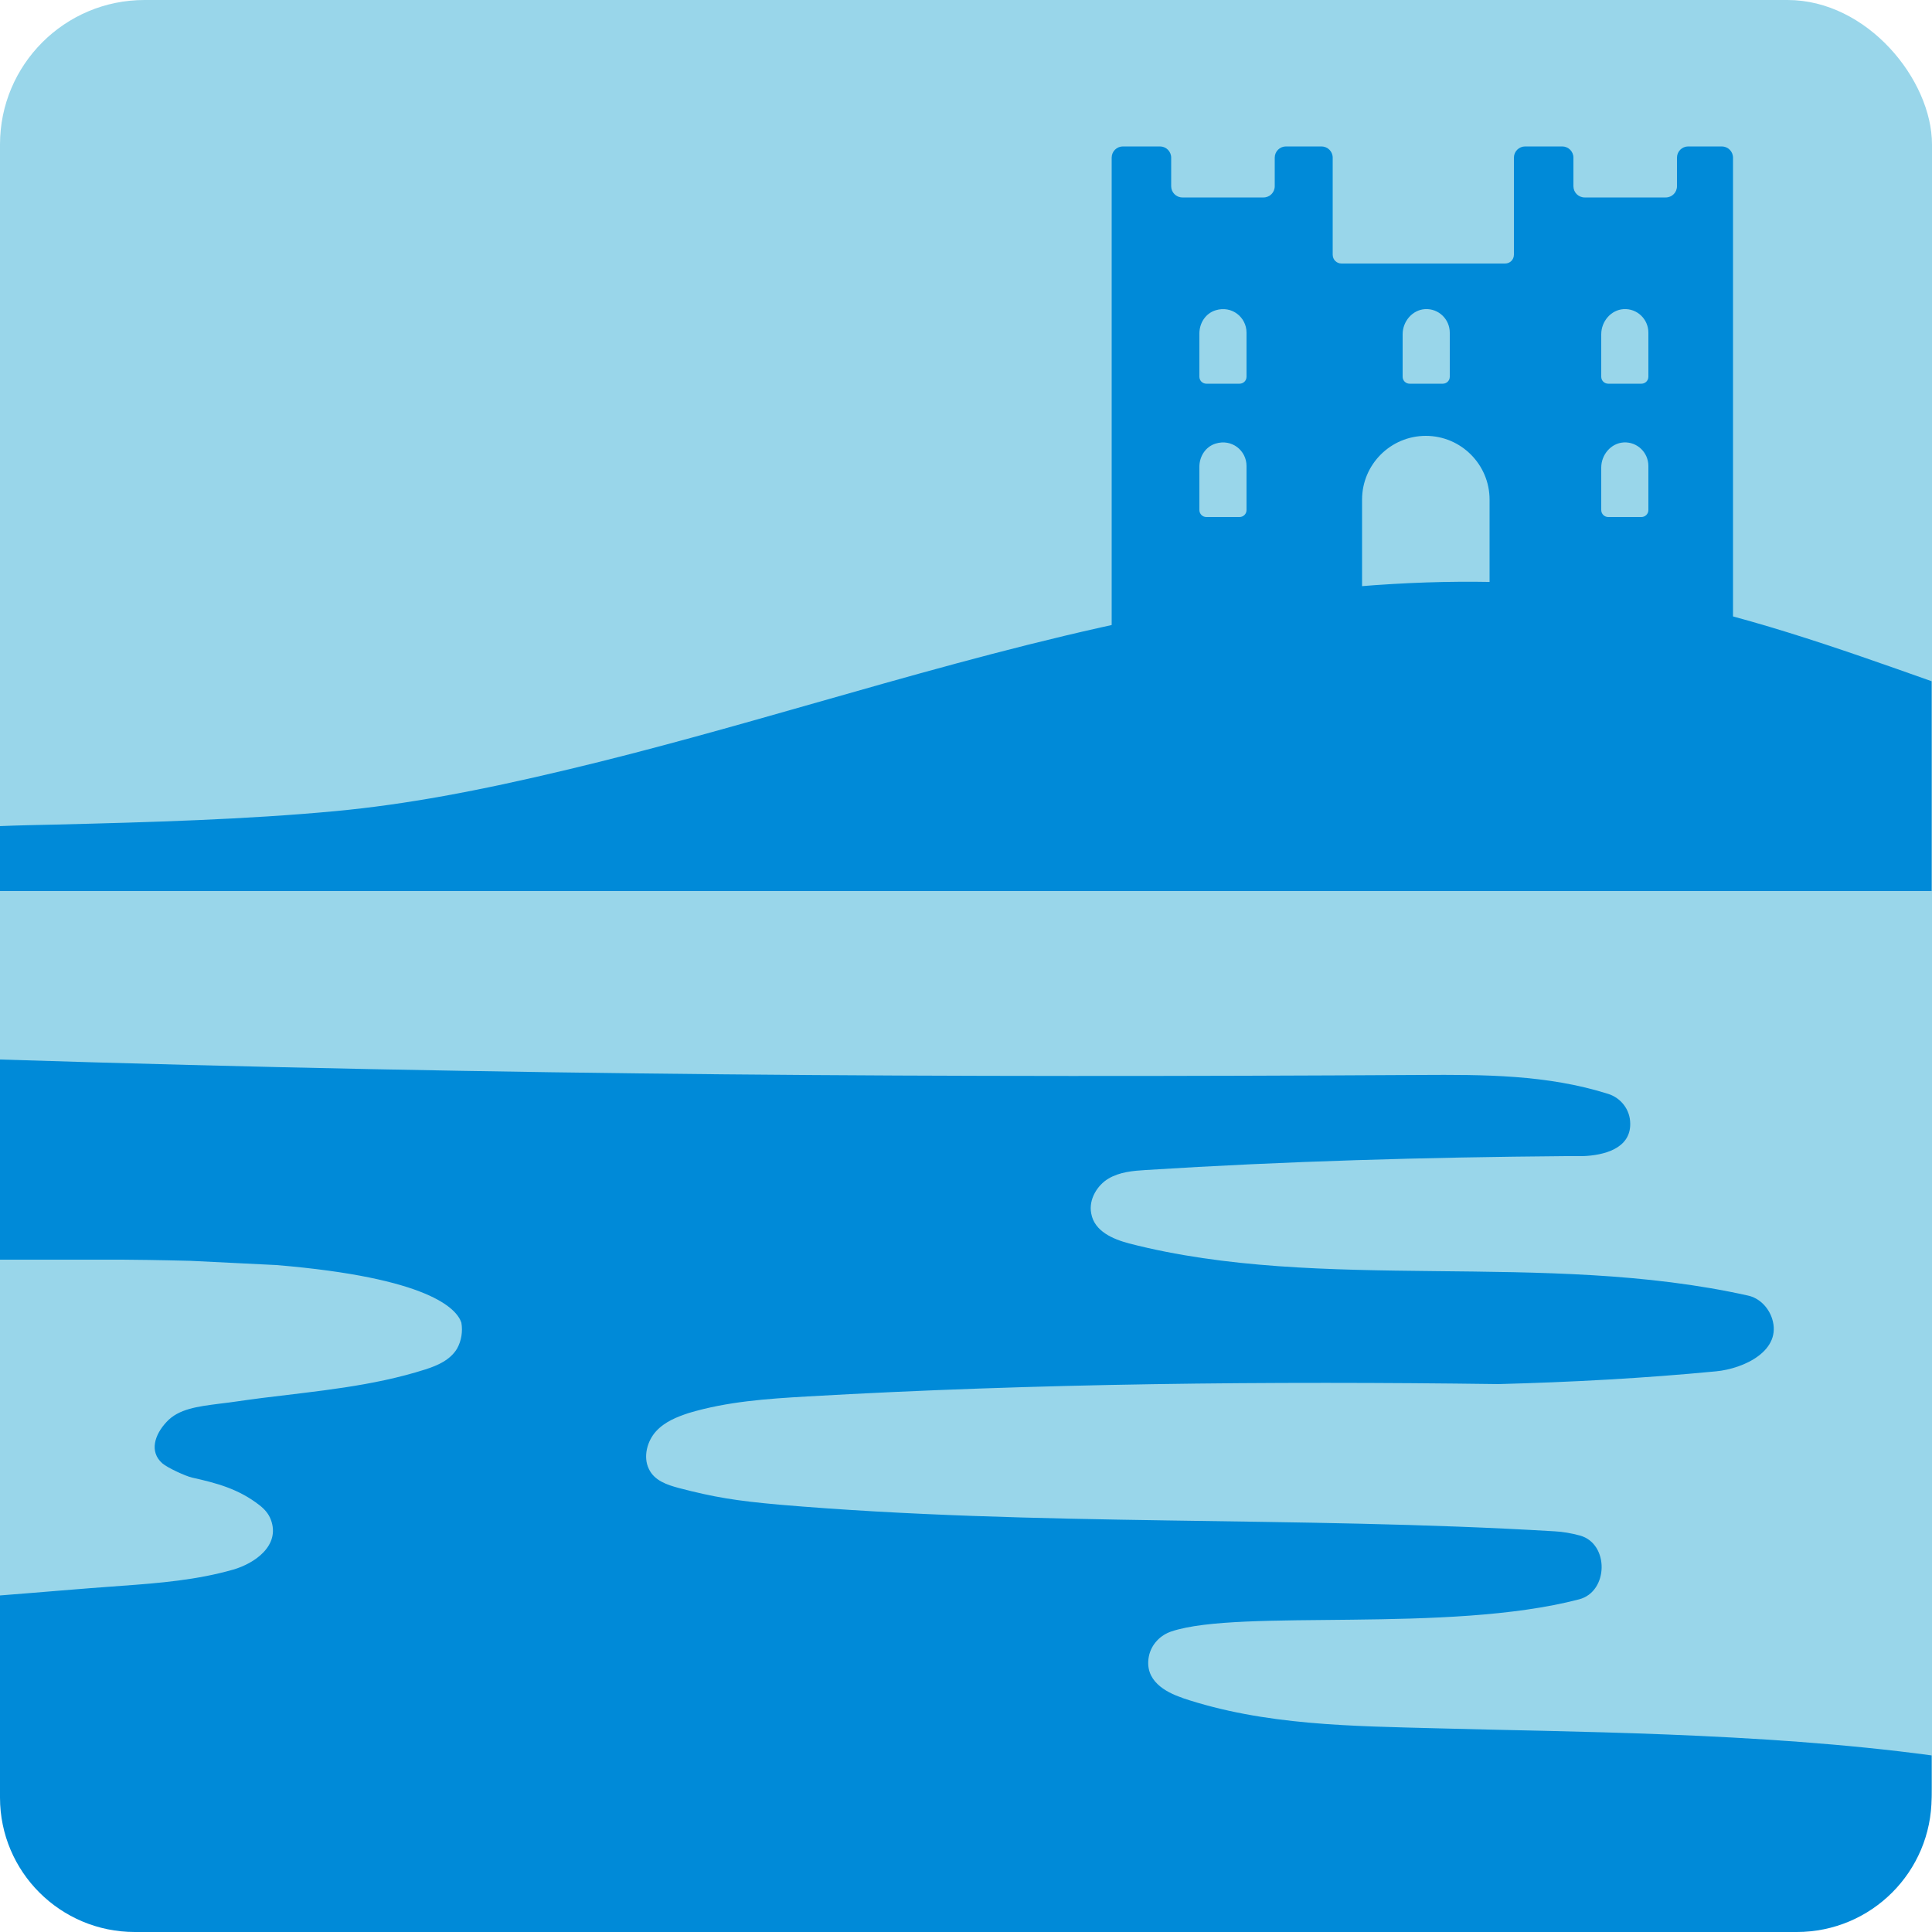 <svg xmlns="http://www.w3.org/2000/svg" version="1.1" xmlns:xlink="http://www.w3.org/1999/xlink" xmlns:svgjs="http://svgjs.dev/svgjs" width="500" height="500"><svg id="SvgjsSvg1001" xmlns="http://www.w3.org/2000/svg" version="1.1" viewBox="0 0 500 500">
  <!-- Generator: Adobe Illustrator 29.0.1, SVG Export Plug-In . SVG Version: 2.1.0 Build 192)  -->
  <defs>
    <style>
      .st0 {
        fill: #008ad8;
      }

      .st1 {
        fill: #99d6ea;
      }
    </style>
  </defs>
  <rect class="st1" y="0" width="500" height="500" rx="37.4" ry="37.4"></rect>
  <path class="st0" d="M306,439.4c-4.5-1.5-9.8-4.5-8.7-10.6.6-3.3,3.1-5.7,5.9-6.6,17.8-5.9,71.5.6,105.5-8.3,7.6-2,7.8-14.4.2-16.5-2.2-.6-4.5-1-6.6-1.1-66.8-4-133.9-1.2-200.7-6.9-11.1-1-16.7-1.9-25.9-4.3-3-.8-6.4-1.9-7.8-5-1.5-3.1-.4-7.2,1.9-9.7,2.3-2.5,5.4-3.7,8.4-4.7,10-3,20.3-3.7,30.7-4.3,59.1-3.4,119.7-4,178.9-3.2,18.8-.5,37.6-1.5,56.3-3.3,7.3-.7,17.2-5.4,14.5-13.7-1-3-3.4-5.3-6.2-5.9-52.7-11.8-110.2-.6-160.2-13.5-4.1-1.1-9-3.1-9.8-7.8-.7-3.6,1.6-7.3,4.5-9,2.9-1.7,6.3-2,9.6-2.2,36.3-2.3,72.5-3.3,108.8-3.6h4.4c5.3-.2,12.3-1.9,12.2-8.4,0-3.7-2.5-6.7-5.7-7.7-15.8-5-32.2-5-48.5-4.9-122.7.7-234.9.2-367.7-4v51.8h31.6c2,0,10,.1,17.7.3l22.3,1.1c39.5,3.3,46.6,11.3,47.8,14.9.4,2.3,0,4.7-1.1,6.7-1.8,3-5.1,4.4-8.2,5.4-13.8,4.4-28,5.6-42.3,7.4-5.5.7-6.9,1-11.2,1.5-5.4.7-10.4,1.3-13.5,4.7-3.1,3.3-4.5,7.7-1.1,10.7,1.4,1.2,6,3.3,7.7,3.7,6.3,1.4,12,2.9,17.4,7.1,1.3,1,2.4,2.2,3,3.8,2.5,6.7-4.2,11.3-9.7,12.9-9.4,2.7-19.1,3.5-28.8,4.2-11.3.8-21.2,1.7-31.6,2.5v52.3C0,484.4,15.6,500,34.9,500h430.1c19.3,0,34.9-15.6,34.9-34.9v-10.8c-44.2-6-95.8-6.1-127.5-7-22.4-.6-45.1-.7-66.5-7.9Z"></path>
  <path class="st0" d="M446.1,37.9h-9.2c-1.6,0-2.9,1.3-2.9,2.9v7.4c0,1.6-1.3,2.9-2.9,2.9h-21c-1.6,0-2.9-1.3-2.9-2.9v-7.4c0-1.6-1.3-2.9-2.9-2.9h-9.6c-1.6,0-2.9,1.3-2.9,2.9v25.1c0,1.3-1,2.3-2.3,2.3h-42.3c-1.3,0-2.3-1-2.3-2.3v-25.1c0-1.6-1.3-2.9-2.9-2.9h-9.2c-1.6,0-2.9,1.3-2.9,2.9v7.4c0,1.6-1.3,2.9-2.9,2.9h-21c-1.6,0-2.9-1.3-2.9-2.9v-7.4c0-1.6-1.3-2.9-2.9-2.9h-9.6c-1.6,0-2.9,1.3-2.9,2.9v125.9s0,0,0,0c17.3-.7,33.8-.4,49.7.9v6.4h65.3c0-3.7,0-3.8,0-3.8v-3.7s0,0,0,0c15.9-.3,31.1.3,45.8,1.9,0,0,0,0,0,0V40.8c0-1.6-1.3-2.9-2.9-2.9ZM385.6,162.5h-33.1v-33.2c0-9.1,7.4-16.5,16.5-16.5s16.5,7.4,16.5,16.5v33.2ZM322.6,97.5c0,1-.8,1.8-1.8,1.8h-8.6c-1,0-1.8-.8-1.8-1.8v-11.2c0-2.7,1.6-5.2,4.2-6,4.2-1.3,8,1.8,8,5.8v11.4ZM426.6,97.5c0,1-.8,1.8-1.8,1.8h-8.6c-1,0-1.8-.8-1.8-1.8v-11c0-3.3,2.5-6.3,5.8-6.5,3.5-.2,6.4,2.6,6.4,6.1v11.4ZM375.2,97.5c0,1-.8,1.8-1.8,1.8h-8.6c-1,0-1.8-.8-1.8-1.8v-11c0-3.3,2.5-6.3,5.8-6.5,3.5-.2,6.4,2.6,6.4,6.1v11.4ZM322.6,132c0,1-.8,1.8-1.8,1.8h-8.6c-1,0-1.8-.8-1.8-1.8v-11.2c0-2.7,1.6-5.2,4.2-6,4.2-1.3,8,1.8,8,5.8v11.4ZM426.6,132c0,1-.8,1.8-1.8,1.8h-8.6c-1,0-1.8-.8-1.8-1.8v-11c0-3.3,2.5-6.3,5.8-6.5,3.5-.2,6.4,2.6,6.4,6.1v11.4Z"></path>
  <path class="st0" d="M425.2,154.2c-40-6.8-85.9-4.1-140.4,8.2-25,5.6-49.9,12.7-74.1,19.6-20.7,5.9-42.1,12-63.5,17.1-23.8,5.7-42.3,9.1-60.2,10.8-23.4,2.2-48.4,2.9-72.6,3.5-4.9.1-9.7.2-14.5.4v16.8h500v-54.3c-23.7-8.4-50.4-17.9-74.8-22Z"></path>
</svg><style>@media (prefers-color-scheme: light) { :root { filter: none; } }
@media (prefers-color-scheme: dark) { :root { filter: none; } }
</style></svg>